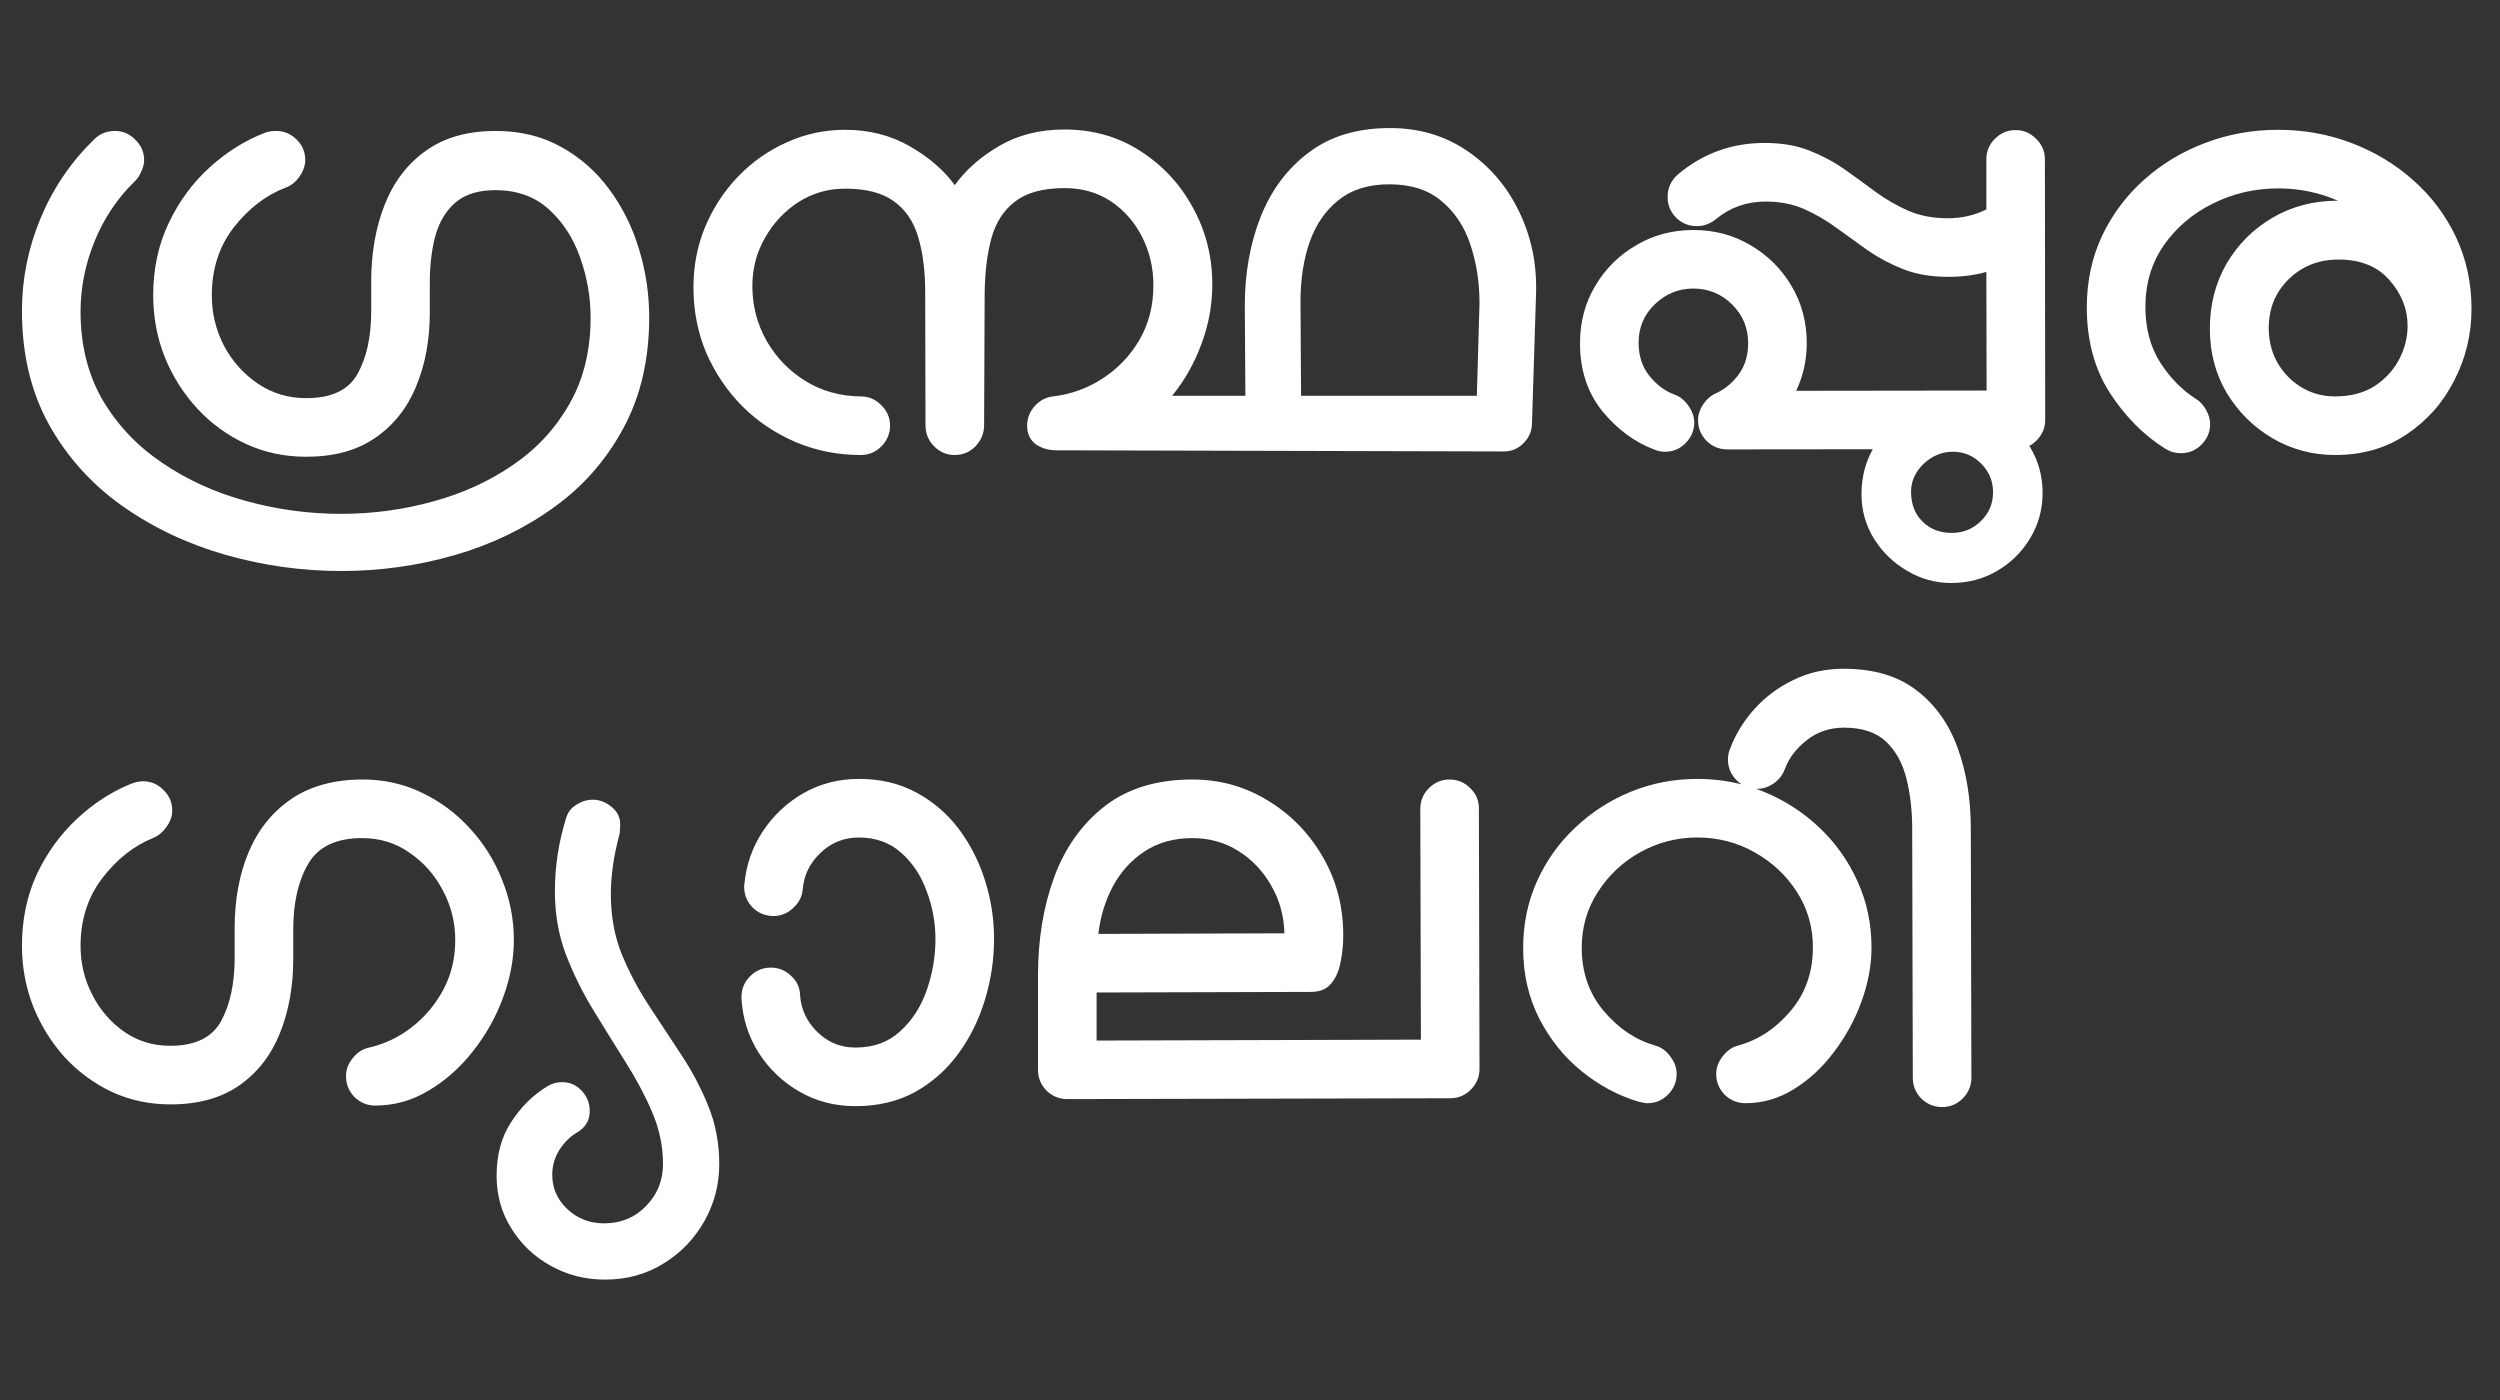 <svg width="50" height="28" viewBox="0 0 50 28" fill="none" xmlns="http://www.w3.org/2000/svg">
<rect x="0" y="0" width="50" height="28" fill="#333333" stroke="none"/>
<path d="M6.123 9.135C5.689 9.135 5.287 9.049 4.916 8.877C4.545 8.705 4.221 8.469 3.943 8.168C3.666 7.867 3.449 7.523 3.293 7.137C3.141 6.75 3.064 6.34 3.064 5.906C3.064 5.375 3.168 4.893 3.375 4.459C3.582 4.025 3.855 3.654 4.195 3.346C4.535 3.037 4.904 2.807 5.303 2.654C5.361 2.631 5.434 2.619 5.52 2.619C5.68 2.619 5.816 2.676 5.93 2.789C6.047 2.902 6.105 3.039 6.105 3.199C6.105 3.312 6.066 3.424 5.988 3.533C5.914 3.639 5.824 3.711 5.719 3.75C5.32 3.902 4.973 4.168 4.676 4.547C4.383 4.926 4.236 5.379 4.236 5.906C4.236 6.266 4.318 6.604 4.482 6.92C4.65 7.232 4.877 7.484 5.162 7.676C5.447 7.867 5.768 7.963 6.123 7.963C6.627 7.963 6.969 7.803 7.148 7.482C7.332 7.158 7.424 6.738 7.424 6.223V5.631C7.424 5.061 7.514 4.549 7.693 4.096C7.873 3.639 8.146 3.279 8.514 3.018C8.881 2.752 9.348 2.619 9.914 2.619C10.41 2.619 10.848 2.727 11.227 2.941C11.609 3.152 11.932 3.438 12.193 3.797C12.455 4.152 12.652 4.553 12.785 4.998C12.918 5.439 12.984 5.889 12.984 6.346C12.984 7.193 12.81 7.936 12.463 8.572C12.119 9.209 11.654 9.736 11.068 10.154C10.482 10.576 9.822 10.893 9.088 11.104C8.354 11.315 7.6 11.42 6.826 11.42C6.033 11.42 5.256 11.31 4.494 11.092C3.736 10.873 3.051 10.547 2.438 10.113C1.828 9.68 1.342 9.139 0.979 8.49C0.619 7.838 0.439 7.08 0.439 6.217C0.439 5.576 0.564 4.957 0.814 4.359C1.064 3.762 1.42 3.238 1.881 2.789C1.994 2.676 2.133 2.619 2.297 2.619C2.457 2.619 2.594 2.678 2.707 2.795C2.824 2.908 2.883 3.045 2.883 3.205C2.883 3.275 2.863 3.352 2.824 3.434C2.789 3.516 2.746 3.58 2.695 3.627C2.352 3.959 2.084 4.357 1.893 4.822C1.705 5.283 1.611 5.754 1.611 6.234C1.611 6.902 1.758 7.49 2.051 7.998C2.348 8.502 2.746 8.922 3.246 9.258C3.746 9.598 4.305 9.852 4.922 10.02C5.543 10.191 6.176 10.277 6.82 10.277C7.449 10.277 8.061 10.195 8.654 10.031C9.248 9.871 9.783 9.627 10.26 9.299C10.736 8.975 11.113 8.566 11.391 8.074C11.672 7.582 11.812 7.008 11.812 6.352C11.812 5.941 11.742 5.541 11.602 5.15C11.465 4.76 11.256 4.438 10.975 4.184C10.693 3.93 10.338 3.803 9.908 3.803C9.568 3.803 9.303 3.885 9.111 4.049C8.92 4.213 8.785 4.436 8.707 4.717C8.633 4.994 8.596 5.309 8.596 5.66V6.246C8.596 6.801 8.504 7.297 8.32 7.734C8.141 8.168 7.867 8.51 7.5 8.76C7.137 9.01 6.678 9.135 6.123 9.135ZM16.904 2.596C17.381 2.596 17.811 2.705 18.193 2.924C18.576 3.143 18.877 3.402 19.096 3.703C19.314 3.398 19.611 3.137 19.986 2.918C20.361 2.699 20.795 2.59 21.287 2.59C21.857 2.59 22.365 2.734 22.811 3.023C23.256 3.309 23.605 3.686 23.859 4.154C24.117 4.623 24.246 5.135 24.246 5.689C24.246 6.096 24.174 6.492 24.029 6.879C23.889 7.262 23.693 7.607 23.443 7.916H24.908L24.896 6.117C24.896 5.465 25.002 4.871 25.213 4.336C25.428 3.797 25.75 3.367 26.18 3.047C26.609 2.723 27.148 2.561 27.797 2.561C28.383 2.561 28.898 2.713 29.344 3.018C29.793 3.322 30.139 3.727 30.381 4.23C30.627 4.734 30.74 5.283 30.721 5.877L30.639 8.484C30.635 8.629 30.578 8.756 30.469 8.865C30.359 8.975 30.23 9.029 30.082 9.029L21.129 9.006C20.969 9.006 20.83 8.965 20.713 8.883C20.6 8.797 20.543 8.674 20.543 8.514C20.543 8.365 20.594 8.234 20.695 8.121C20.797 8.008 20.92 7.943 21.064 7.928C21.424 7.885 21.756 7.764 22.061 7.564C22.365 7.365 22.609 7.107 22.793 6.791C22.977 6.471 23.068 6.109 23.068 5.707C23.068 5.359 22.994 5.039 22.846 4.746C22.697 4.449 22.49 4.211 22.225 4.031C21.959 3.852 21.648 3.762 21.293 3.762C20.867 3.762 20.539 3.85 20.309 4.025C20.078 4.197 19.918 4.443 19.828 4.764C19.742 5.08 19.697 5.453 19.693 5.883L19.682 8.52C19.678 8.676 19.619 8.812 19.506 8.93C19.393 9.043 19.256 9.1 19.096 9.1C18.936 9.1 18.799 9.043 18.686 8.93C18.572 8.816 18.514 8.68 18.51 8.52L18.504 5.842C18.504 5.416 18.457 5.049 18.363 4.74C18.273 4.432 18.111 4.193 17.877 4.025C17.646 3.857 17.322 3.773 16.904 3.773C16.561 3.773 16.248 3.863 15.967 4.043C15.69 4.223 15.467 4.461 15.299 4.758C15.131 5.051 15.047 5.371 15.047 5.719C15.047 6.117 15.143 6.484 15.334 6.82C15.525 7.152 15.785 7.42 16.113 7.623C16.441 7.822 16.807 7.924 17.209 7.928H17.215C17.375 7.928 17.512 7.986 17.625 8.104C17.742 8.217 17.801 8.354 17.801 8.514C17.801 8.674 17.742 8.812 17.625 8.93C17.512 9.043 17.375 9.1 17.215 9.1C16.754 9.1 16.32 9.014 15.914 8.842C15.512 8.67 15.156 8.432 14.848 8.127C14.543 7.818 14.303 7.463 14.127 7.061C13.955 6.654 13.869 6.217 13.869 5.748C13.869 5.318 13.947 4.914 14.104 4.535C14.264 4.156 14.482 3.822 14.76 3.533C15.041 3.24 15.365 3.012 15.732 2.848C16.1 2.68 16.49 2.596 16.904 2.596ZM27.785 3.686C27.371 3.686 27.033 3.791 26.771 4.002C26.51 4.209 26.316 4.49 26.191 4.846C26.07 5.197 26.01 5.592 26.01 6.029L26.021 7.916H29.537L29.59 6.064C29.59 5.643 29.529 5.252 29.408 4.893C29.287 4.529 29.094 4.238 28.828 4.02C28.566 3.797 28.219 3.686 27.785 3.686ZM39.023 11.66C38.707 11.66 38.412 11.578 38.139 11.414C37.865 11.254 37.645 11.039 37.477 10.77C37.312 10.5 37.23 10.205 37.23 9.885C37.23 9.537 37.312 9.225 37.477 8.947C37.641 8.666 37.859 8.443 38.133 8.279C38.41 8.115 38.719 8.033 39.059 8.033C39.387 8.033 39.685 8.117 39.955 8.285C40.228 8.449 40.445 8.67 40.605 8.947C40.77 9.225 40.852 9.527 40.852 9.855C40.852 10.191 40.768 10.496 40.6 10.77C40.435 11.043 40.215 11.26 39.938 11.42C39.664 11.58 39.359 11.66 39.023 11.66ZM39.861 9.844C39.861 9.621 39.781 9.43 39.621 9.27C39.465 9.113 39.277 9.035 39.059 9.035C38.84 9.035 38.645 9.115 38.473 9.275C38.305 9.439 38.221 9.625 38.221 9.832C38.221 10.082 38.297 10.281 38.449 10.43C38.602 10.582 38.797 10.658 39.035 10.658C39.266 10.658 39.461 10.578 39.621 10.418C39.781 10.262 39.861 10.07 39.861 9.844ZM39.727 3.188C39.727 3.027 39.783 2.891 39.897 2.777C40.014 2.66 40.152 2.602 40.312 2.602C40.473 2.602 40.609 2.66 40.723 2.777C40.84 2.891 40.898 3.027 40.898 3.188V3.193L40.904 8.396C40.904 8.557 40.846 8.695 40.728 8.812C40.615 8.926 40.478 8.982 40.318 8.982L34.547 8.988C34.387 8.988 34.248 8.932 34.131 8.818C34.018 8.701 33.961 8.562 33.961 8.402C33.961 8.297 33.994 8.193 34.06 8.092C34.131 7.986 34.215 7.912 34.312 7.869C34.488 7.791 34.641 7.666 34.77 7.494C34.898 7.322 34.963 7.111 34.963 6.861C34.963 6.557 34.855 6.299 34.641 6.088C34.426 5.877 34.168 5.771 33.867 5.771C33.57 5.771 33.312 5.877 33.094 6.088C32.879 6.295 32.772 6.551 32.772 6.855C32.772 7.117 32.844 7.338 32.988 7.518C33.133 7.697 33.301 7.822 33.492 7.893C33.602 7.932 33.693 8.006 33.768 8.115C33.846 8.225 33.885 8.336 33.885 8.449C33.885 8.609 33.826 8.748 33.709 8.865C33.596 8.979 33.459 9.035 33.299 9.035C33.225 9.035 33.156 9.021 33.094 8.994C32.695 8.846 32.346 8.588 32.045 8.221C31.748 7.85 31.6 7.398 31.6 6.867C31.6 6.441 31.701 6.059 31.904 5.719C32.107 5.375 32.381 5.104 32.725 4.904C33.068 4.701 33.449 4.6 33.867 4.6C34.289 4.6 34.67 4.701 35.01 4.904C35.353 5.104 35.627 5.375 35.83 5.719C36.033 6.059 36.135 6.441 36.135 6.867C36.135 7.199 36.065 7.516 35.924 7.816L39.732 7.811L39.727 5.438C39.496 5.504 39.244 5.537 38.971 5.537C38.627 5.537 38.326 5.486 38.068 5.385C37.81 5.283 37.574 5.158 37.359 5.01C37.145 4.857 36.935 4.707 36.732 4.559C36.529 4.41 36.315 4.285 36.088 4.184C35.861 4.082 35.603 4.031 35.315 4.031C34.935 4.031 34.603 4.148 34.318 4.383C34.201 4.477 34.074 4.523 33.938 4.523C33.777 4.523 33.639 4.467 33.522 4.354C33.408 4.236 33.352 4.098 33.352 3.938C33.352 3.758 33.422 3.607 33.562 3.486C34.059 3.068 34.635 2.859 35.291 2.859C35.635 2.859 35.934 2.91 36.188 3.012C36.445 3.113 36.68 3.238 36.891 3.387C37.102 3.535 37.309 3.686 37.512 3.838C37.715 3.986 37.932 4.111 38.162 4.213C38.393 4.314 38.656 4.365 38.953 4.365C39.234 4.365 39.492 4.307 39.727 4.189V3.188ZM46.705 9.1C46.248 9.1 45.83 8.988 45.451 8.766C45.072 8.543 44.768 8.242 44.537 7.863C44.31 7.48 44.197 7.051 44.197 6.574C44.197 6.094 44.309 5.66 44.531 5.273C44.758 4.887 45.065 4.58 45.451 4.354C45.838 4.127 46.273 4.014 46.758 4.014C46.383 3.85 45.984 3.768 45.562 3.768C45.098 3.768 44.662 3.869 44.256 4.072C43.853 4.271 43.527 4.549 43.277 4.904C43.031 5.26 42.908 5.672 42.908 6.141C42.908 6.57 43.008 6.941 43.207 7.254C43.406 7.562 43.645 7.805 43.922 7.98C44 8.027 44.066 8.1 44.121 8.197C44.176 8.295 44.203 8.389 44.203 8.479C44.203 8.639 44.145 8.777 44.027 8.895C43.914 9.008 43.777 9.064 43.617 9.064C43.504 9.064 43.398 9.033 43.301 8.971C42.871 8.701 42.502 8.328 42.193 7.852C41.889 7.375 41.736 6.807 41.736 6.146C41.736 5.627 41.838 5.15 42.041 4.717C42.248 4.283 42.529 3.908 42.885 3.592C43.24 3.275 43.647 3.031 44.103 2.859C44.565 2.684 45.051 2.596 45.562 2.596C46.078 2.596 46.566 2.684 47.027 2.859C47.492 3.035 47.904 3.283 48.264 3.604C48.627 3.924 48.912 4.303 49.119 4.74C49.326 5.178 49.43 5.656 49.43 6.176C49.43 6.688 49.315 7.166 49.084 7.611C48.857 8.057 48.539 8.416 48.129 8.689C47.723 8.963 47.248 9.1 46.705 9.1ZM45.375 6.557C45.375 6.943 45.504 7.27 45.762 7.535C46.023 7.797 46.338 7.928 46.705 7.928C47.014 7.928 47.275 7.859 47.49 7.723C47.705 7.582 47.869 7.404 47.982 7.189C48.096 6.971 48.152 6.746 48.152 6.516C48.152 6.18 48.031 5.875 47.789 5.602C47.551 5.328 47.211 5.191 46.77 5.191C46.375 5.191 46.043 5.322 45.773 5.584C45.508 5.846 45.375 6.17 45.375 6.557Z" fill="white"/>
<path d="M3.41 22.088C2.988 22.088 2.596 22.004 2.232 21.836C1.873 21.664 1.559 21.432 1.289 21.139C1.023 20.842 0.814 20.504 0.662 20.125C0.514 19.742 0.439 19.34 0.439 18.918C0.439 18.391 0.539 17.912 0.738 17.482C0.941 17.053 1.209 16.684 1.541 16.375C1.877 16.062 2.24 15.828 2.631 15.672C2.717 15.641 2.793 15.625 2.859 15.625C3.02 15.625 3.156 15.684 3.27 15.801C3.387 15.914 3.445 16.051 3.445 16.211C3.445 16.32 3.408 16.428 3.334 16.533C3.26 16.639 3.172 16.713 3.07 16.756C2.68 16.912 2.338 17.182 2.045 17.564C1.756 17.943 1.611 18.395 1.611 18.918C1.611 19.266 1.689 19.592 1.846 19.896C2.002 20.201 2.215 20.447 2.484 20.635C2.754 20.822 3.061 20.916 3.404 20.916C3.904 20.916 4.244 20.75 4.424 20.418C4.604 20.086 4.693 19.664 4.693 19.152V18.566C4.693 17.992 4.787 17.482 4.975 17.037C5.166 16.588 5.451 16.234 5.83 15.977C6.213 15.719 6.688 15.59 7.254 15.59C7.68 15.59 8.074 15.678 8.438 15.854C8.805 16.029 9.125 16.268 9.398 16.568C9.676 16.869 9.891 17.213 10.043 17.6C10.199 17.982 10.277 18.383 10.277 18.801C10.277 19.18 10.205 19.564 10.06 19.955C9.916 20.346 9.715 20.703 9.457 21.027C9.203 21.352 8.908 21.613 8.572 21.812C8.24 22.012 7.885 22.111 7.506 22.111C7.346 22.111 7.207 22.055 7.09 21.941C6.977 21.824 6.92 21.686 6.92 21.525C6.92 21.393 6.965 21.271 7.055 21.162C7.145 21.049 7.254 20.979 7.383 20.951C7.691 20.881 7.975 20.746 8.232 20.547C8.494 20.344 8.705 20.094 8.865 19.797C9.025 19.496 9.105 19.164 9.105 18.801C9.105 18.449 9.023 18.119 8.859 17.811C8.695 17.498 8.473 17.246 8.191 17.055C7.914 16.859 7.598 16.762 7.242 16.762C6.723 16.762 6.363 16.934 6.164 17.277C5.965 17.617 5.865 18.055 5.865 18.59V19.176C5.865 19.73 5.775 20.229 5.596 20.67C5.42 21.107 5.15 21.453 4.787 21.707C4.424 21.961 3.965 22.088 3.41 22.088ZM12.082 24.467C12.418 24.467 12.697 24.352 12.92 24.121C13.146 23.891 13.26 23.611 13.26 23.283C13.26 22.92 13.185 22.568 13.037 22.229C12.893 21.893 12.713 21.557 12.498 21.221C12.287 20.885 12.074 20.541 11.859 20.189C11.645 19.838 11.463 19.469 11.315 19.082C11.17 18.695 11.098 18.279 11.098 17.834C11.098 17.338 11.17 16.855 11.315 16.387C11.346 16.262 11.414 16.166 11.52 16.1C11.625 16.029 11.738 15.994 11.859 15.994C11.988 15.994 12.111 16.041 12.229 16.135C12.346 16.229 12.404 16.346 12.404 16.486C12.404 16.525 12.402 16.562 12.398 16.598C12.398 16.633 12.395 16.666 12.387 16.697C12.273 17.119 12.217 17.516 12.217 17.887C12.217 18.32 12.289 18.719 12.434 19.082C12.582 19.441 12.764 19.785 12.979 20.113C13.193 20.441 13.408 20.768 13.623 21.092C13.838 21.416 14.018 21.756 14.162 22.111C14.31 22.471 14.385 22.861 14.385 23.283C14.385 23.693 14.285 24.074 14.086 24.426C13.887 24.777 13.615 25.059 13.271 25.27C12.928 25.484 12.537 25.592 12.1 25.592C11.705 25.592 11.344 25.5 11.016 25.316C10.688 25.137 10.426 24.889 10.23 24.572C10.031 24.26 9.932 23.906 9.932 23.512C9.932 23.094 10.029 22.736 10.225 22.439C10.416 22.143 10.654 21.906 10.94 21.73C11.033 21.672 11.133 21.643 11.238 21.643C11.395 21.643 11.525 21.699 11.631 21.812C11.74 21.926 11.795 22.062 11.795 22.223C11.795 22.41 11.707 22.555 11.531 22.656C11.398 22.734 11.283 22.85 11.185 23.002C11.092 23.154 11.045 23.318 11.045 23.494C11.045 23.764 11.145 23.992 11.344 24.18C11.547 24.371 11.793 24.467 12.082 24.467ZM18.709 18.783C18.709 18.451 18.65 18.131 18.533 17.822C18.42 17.51 18.25 17.254 18.023 17.055C17.797 16.852 17.514 16.75 17.174 16.75C16.877 16.75 16.621 16.854 16.406 17.061C16.195 17.264 16.078 17.504 16.055 17.781C16.043 17.93 15.979 18.057 15.861 18.162C15.748 18.268 15.617 18.32 15.469 18.32C15.309 18.32 15.17 18.264 15.053 18.15C14.94 18.033 14.883 17.895 14.883 17.734C14.883 17.727 14.883 17.717 14.883 17.705C14.887 17.693 14.889 17.684 14.889 17.676C14.924 17.297 15.045 16.949 15.252 16.633C15.463 16.312 15.734 16.057 16.066 15.865C16.402 15.674 16.773 15.578 17.18 15.578C17.609 15.578 17.99 15.668 18.322 15.848C18.658 16.027 18.941 16.27 19.172 16.574C19.402 16.879 19.578 17.223 19.699 17.605C19.82 17.984 19.881 18.375 19.881 18.777C19.881 19.191 19.82 19.598 19.699 19.996C19.578 20.395 19.4 20.754 19.166 21.074C18.932 21.395 18.643 21.65 18.299 21.842C17.955 22.029 17.559 22.123 17.109 22.123C16.695 22.123 16.32 22.025 15.984 21.83C15.648 21.635 15.377 21.375 15.17 21.051C14.967 20.727 14.854 20.369 14.83 19.979V19.938C14.83 19.777 14.887 19.641 15 19.527C15.117 19.41 15.256 19.352 15.416 19.352C15.572 19.352 15.707 19.406 15.82 19.516C15.938 19.621 15.998 19.752 16.002 19.908C16.021 20.189 16.137 20.434 16.348 20.641C16.559 20.848 16.812 20.951 17.109 20.951C17.469 20.951 17.766 20.844 18 20.629C18.238 20.414 18.416 20.141 18.533 19.809C18.65 19.473 18.709 19.131 18.709 18.783ZM28.992 15.59C29.152 15.59 29.291 15.648 29.408 15.766C29.525 15.879 29.582 16.018 29.578 16.182L29.59 21.379C29.59 21.539 29.531 21.678 29.414 21.795C29.301 21.908 29.164 21.965 29.004 21.965L21.346 21.982C21.186 21.982 21.047 21.926 20.93 21.812C20.816 21.695 20.76 21.557 20.76 21.396V19.51C20.76 18.791 20.867 18.137 21.082 17.547C21.301 16.953 21.639 16.479 22.096 16.123C22.553 15.768 23.137 15.59 23.848 15.59C24.398 15.59 24.902 15.73 25.359 16.012C25.816 16.289 26.182 16.664 26.455 17.137C26.729 17.605 26.865 18.129 26.865 18.707C26.865 18.887 26.848 19.064 26.812 19.24C26.781 19.412 26.719 19.555 26.625 19.668C26.535 19.781 26.4 19.838 26.221 19.838L21.932 19.85V20.811L28.418 20.793L28.406 16.176C28.406 16.016 28.463 15.879 28.576 15.766C28.693 15.648 28.832 15.59 28.992 15.59ZM25.688 18.666C25.68 18.318 25.592 18 25.424 17.711C25.26 17.422 25.041 17.191 24.768 17.02C24.494 16.848 24.188 16.762 23.848 16.762C23.477 16.762 23.156 16.852 22.887 17.031C22.621 17.207 22.41 17.441 22.254 17.734C22.102 18.023 22.006 18.338 21.967 18.678L25.688 18.666ZM30.463 18.959C30.463 18.482 30.555 18.039 30.738 17.629C30.922 17.219 31.176 16.861 31.5 16.557C31.824 16.248 32.195 16.008 32.613 15.836C33.035 15.664 33.48 15.578 33.949 15.578C34.418 15.578 34.861 15.664 35.279 15.836C35.697 16.008 36.068 16.248 36.393 16.557C36.717 16.865 36.971 17.225 37.154 17.635C37.338 18.041 37.43 18.48 37.43 18.953C37.43 19.305 37.363 19.664 37.23 20.031C37.098 20.395 36.914 20.73 36.68 21.039C36.449 21.348 36.182 21.596 35.877 21.783C35.576 21.971 35.254 22.064 34.91 22.064C34.75 22.064 34.611 22.008 34.494 21.895C34.381 21.777 34.324 21.639 34.324 21.479C34.324 21.354 34.367 21.236 34.453 21.127C34.539 21.014 34.643 20.941 34.764 20.91C35.166 20.801 35.516 20.57 35.812 20.219C36.109 19.867 36.258 19.443 36.258 18.947C36.258 18.537 36.15 18.166 35.935 17.834C35.721 17.502 35.438 17.238 35.086 17.043C34.738 16.848 34.359 16.75 33.949 16.75C33.539 16.75 33.158 16.848 32.807 17.043C32.455 17.238 32.172 17.504 31.957 17.84C31.742 18.172 31.635 18.543 31.635 18.953C31.635 19.449 31.781 19.871 32.074 20.219C32.367 20.566 32.709 20.797 33.1 20.91C33.221 20.941 33.322 21.014 33.404 21.127C33.49 21.236 33.533 21.354 33.533 21.479C33.533 21.639 33.475 21.777 33.357 21.895C33.244 22.008 33.107 22.064 32.947 22.064C32.924 22.064 32.895 22.061 32.859 22.053C32.828 22.045 32.801 22.039 32.777 22.035C32.367 21.914 31.986 21.711 31.635 21.426C31.283 21.141 31 20.789 30.785 20.371C30.57 19.949 30.463 19.479 30.463 18.959ZM34.6 14.98C34.705 14.695 34.865 14.432 35.08 14.19C35.295 13.947 35.555 13.752 35.859 13.604C36.164 13.451 36.502 13.375 36.873 13.375C37.471 13.375 37.955 13.518 38.326 13.803C38.701 14.088 38.977 14.473 39.152 14.957C39.328 15.438 39.416 15.977 39.416 16.574L39.428 21.549V21.555C39.428 21.715 39.369 21.854 39.252 21.971C39.139 22.084 39.002 22.141 38.842 22.141C38.682 22.141 38.543 22.084 38.426 21.971C38.312 21.854 38.256 21.715 38.256 21.555V21.549L38.244 16.574C38.244 16.207 38.205 15.871 38.127 15.566C38.049 15.258 37.912 15.012 37.717 14.828C37.518 14.645 37.24 14.553 36.885 14.553C36.592 14.553 36.342 14.637 36.135 14.805C35.924 14.969 35.777 15.162 35.695 15.385C35.656 15.494 35.584 15.588 35.478 15.666C35.369 15.74 35.258 15.777 35.145 15.777C34.984 15.777 34.848 15.721 34.734 15.607C34.617 15.49 34.559 15.352 34.559 15.191C34.559 15.117 34.572 15.047 34.6 14.98Z" fill="white"/>
</svg>
